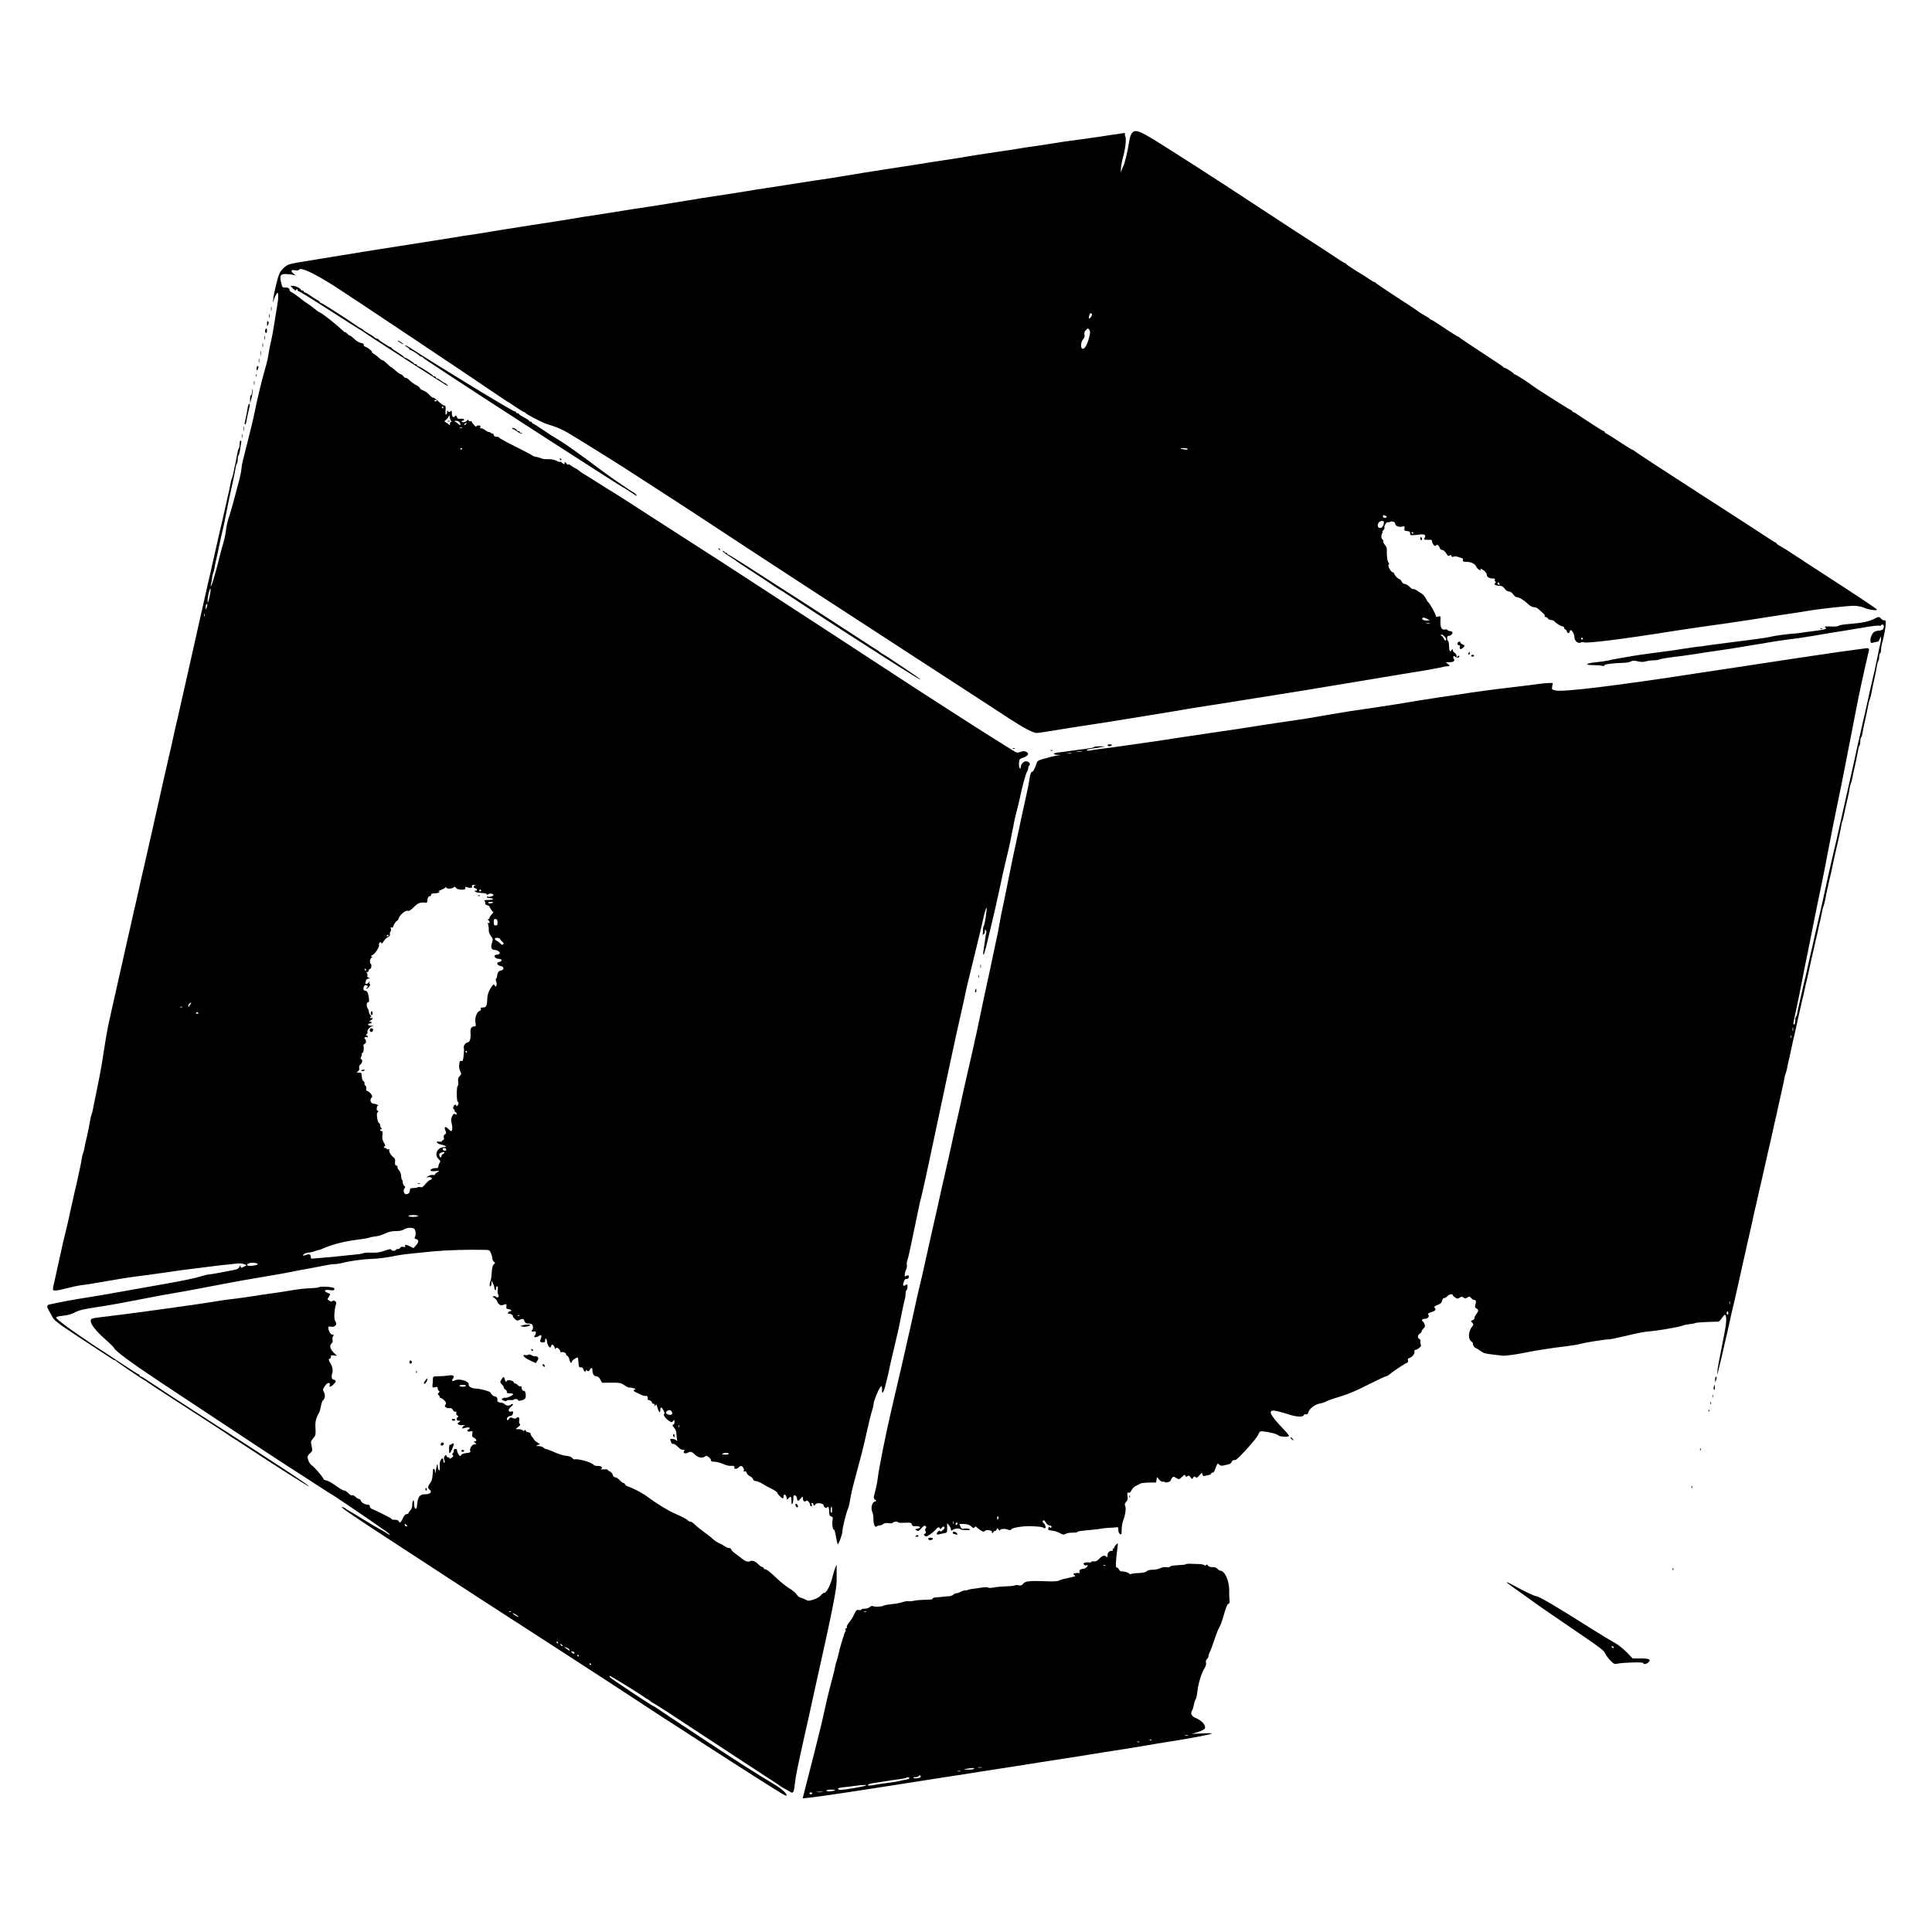 <?xml version="1.0" standalone="no"?>
<!DOCTYPE svg PUBLIC "-//W3C//DTD SVG 20010904//EN"
 "http://www.w3.org/TR/2001/REC-SVG-20010904/DTD/svg10.dtd">
<svg version="1.0" xmlns="http://www.w3.org/2000/svg"
 width="2048pt" height="2048pt" viewBox="0 0 2048 2048"
 preserveAspectRatio="xMidYMid meet">
<g transform="translate(0,2048) scale(0.1,-0.1)"
fill="#000000" stroke="none">
<path d="M11995 19063 c-10 -14 -21 -51 -25 -82 -13 -92 -49 -243 -64 -266 -8
-12 -16 -35 -19 -51 -3 -21 -4 -16 -5 16 -1 25 8 79 19 120 28 100 41 208 28
232 -5 10 -7 24 -3 30 5 8 -5 9 -37 4 -24 -5 -73 -12 -109 -16 -36 -5 -94 -14
-130 -20 -36 -5 -114 -17 -175 -25 -142 -18 -246 -33 -315 -45 -62 -11 -149
-24 -260 -39 -41 -6 -86 -13 -100 -16 -14 -3 -59 -10 -100 -16 -41 -6 -100
-15 -130 -19 -30 -5 -86 -13 -125 -19 -38 -5 -97 -15 -130 -20 -123 -21 -252
-42 -325 -52 -41 -6 -97 -14 -125 -19 -70 -12 -154 -25 -350 -55 -280 -43
-400 -62 -625 -100 -52 -9 -126 -20 -165 -26 -69 -9 -133 -19 -250 -38 -138
-22 -274 -43 -335 -52 -36 -5 -90 -13 -120 -18 -30 -5 -84 -14 -120 -20 -36
-5 -110 -17 -165 -26 -55 -9 -131 -20 -170 -26 -147 -22 -181 -28 -205 -33
-14 -2 -56 -9 -95 -15 -38 -6 -124 -20 -190 -31 -66 -11 -154 -25 -195 -31
-121 -17 -207 -31 -405 -63 -55 -9 -131 -21 -170 -27 -73 -10 -156 -23 -240
-38 -27 -5 -97 -16 -155 -25 -193 -29 -245 -37 -305 -47 -104 -17 -168 -27
-240 -38 -38 -6 -110 -17 -160 -26 -49 -9 -121 -20 -160 -26 -38 -5 -99 -14
-135 -20 -36 -6 -87 -14 -115 -19 -27 -4 -126 -20 -220 -35 -93 -15 -199 -31
-235 -37 -36 -5 -87 -13 -115 -18 -27 -4 -111 -17 -185 -29 -74 -11 -160 -25
-190 -30 -30 -5 -86 -15 -125 -21 -38 -6 -95 -15 -125 -20 -30 -5 -127 -21
-215 -35 -225 -36 -275 -45 -318 -57 -40 -12 -91 -62 -109 -107 -20 -51 -58
-215 -62 -265 -2 -28 -2 -40 1 -26 5 32 31 87 43 95 13 8 13 -57 -1 -131 -6
-32 -19 -115 -30 -184 -10 -69 -26 -154 -34 -190 -14 -57 -20 -88 -39 -202 -3
-15 -14 -58 -25 -95 -31 -103 -87 -335 -111 -457 -11 -60 -46 -207 -77 -325
-30 -119 -57 -225 -58 -236 -2 -11 -6 -43 -9 -70 -4 -28 -14 -73 -22 -101 -8
-28 -17 -60 -19 -70 -16 -67 -76 -283 -84 -304 -16 -40 -30 -101 -37 -160 -6
-50 -16 -91 -45 -190 -6 -19 -17 -62 -25 -95 -7 -33 -20 -82 -28 -110 -8 -27
-22 -77 -31 -110 -9 -33 -21 -67 -27 -75 -7 -11 -7 -8 -3 10 4 14 9 43 12 65
2 22 8 49 13 60 5 11 11 36 14 55 2 19 10 55 16 80 6 25 18 79 26 120 25 117
32 152 44 200 12 47 19 83 45 215 8 44 19 98 24 120 5 22 14 65 21 95 7 30 18
84 26 120 8 36 17 84 21 108 3 23 10 45 14 48 5 3 9 23 9 44 0 21 4 41 9 44 4
3 11 27 15 53 3 26 9 60 12 76 4 17 2 27 -5 27 -6 0 -11 -17 -11 -39 0 -22 -4
-42 -9 -45 -4 -3 -11 -25 -14 -48 -4 -24 -14 -74 -22 -113 -9 -38 -19 -83 -21
-100 -3 -16 -9 -39 -14 -50 -5 -11 -11 -33 -14 -50 -7 -38 -20 -102 -41 -190
-18 -78 -32 -140 -45 -200 -5 -22 -14 -60 -20 -85 -6 -25 -15 -63 -20 -85 -4
-22 -16 -71 -25 -110 -18 -80 -32 -143 -45 -200 -5 -22 -14 -62 -20 -90 -7
-27 -16 -66 -20 -85 -4 -19 -16 -69 -25 -110 -23 -100 -31 -135 -45 -200 -17
-78 -24 -110 -55 -245 -15 -66 -32 -140 -37 -165 -6 -25 -14 -61 -18 -80 -7
-30 -38 -168 -72 -320 -5 -25 -14 -61 -18 -80 -5 -19 -21 -89 -35 -155 -15
-66 -31 -138 -37 -160 -5 -22 -13 -58 -18 -80 -19 -89 -50 -225 -70 -310 -23
-101 -37 -161 -50 -220 -34 -152 -77 -344 -91 -405 -6 -25 -14 -63 -19 -85 -5
-22 -16 -71 -25 -110 -17 -73 -30 -132 -45 -200 -5 -22 -18 -78 -29 -125 -11
-47 -25 -110 -32 -140 -6 -30 -15 -73 -21 -95 -5 -22 -13 -58 -18 -80 -5 -22
-13 -58 -18 -80 -6 -22 -15 -62 -21 -90 -10 -48 -33 -149 -51 -225 -4 -19 -13
-60 -20 -90 -14 -65 -22 -100 -45 -200 -23 -100 -31 -135 -45 -200 -15 -68
-23 -105 -45 -200 -10 -41 -21 -93 -26 -115 -4 -22 -13 -60 -19 -85 -14 -63
-26 -123 -40 -210 -6 -41 -15 -97 -20 -125 -5 -27 -16 -95 -24 -150 -9 -55
-32 -176 -52 -270 -19 -93 -38 -183 -40 -200 -3 -16 -9 -39 -14 -50 -5 -11
-11 -36 -13 -55 -5 -34 -29 -153 -49 -235 -5 -22 -12 -53 -14 -70 -3 -16 -9
-39 -14 -50 -5 -11 -11 -38 -14 -60 -3 -22 -12 -71 -21 -110 -9 -38 -21 -92
-26 -120 -6 -27 -15 -68 -21 -90 -5 -22 -13 -58 -18 -80 -4 -22 -16 -71 -25
-110 -8 -38 -21 -92 -26 -120 -11 -52 -22 -96 -39 -165 -16 -64 -26 -107 -55
-240 -30 -139 -43 -196 -56 -255 -25 -108 -25 -105 10 -105 18 0 71 11 119 24
48 13 110 26 137 30 68 8 142 20 320 51 166 29 213 36 395 59 69 9 157 21 195
27 147 22 194 29 315 43 69 9 166 21 215 27 50 6 108 13 130 14 22 2 63 7 90
10 30 4 62 2 80 -5 l30 -12 -25 -13 c-33 -19 -40 -18 -40 3 0 12 -4 10 -13 -8
-9 -18 -24 -27 -52 -31 -22 -4 -87 -16 -145 -28 -58 -11 -115 -21 -126 -21
-12 0 -50 -9 -85 -20 -56 -18 -202 -49 -381 -80 -79 -14 -134 -23 -423 -75
-256 -46 -275 -49 -500 -85 -71 -12 -157 -27 -190 -35 -33 -7 -77 -16 -97 -20
-46 -7 -48 -23 -13 -80 13 -22 29 -50 34 -62 5 -11 27 -34 48 -49 21 -16 40
-31 43 -34 5 -5 243 -163 405 -268 55 -36 112 -73 127 -83 15 -11 31 -19 37
-19 5 0 11 -4 13 -8 3 -8 292 -203 313 -211 6 -2 12 -7 15 -11 3 -3 116 -78
253 -166 354 -228 620 -401 634 -413 7 -6 14 -11 16 -11 3 0 71 -44 153 -98
287 -190 656 -424 660 -419 8 8 -408 281 -1171 770 -182 117 -441 286 -532
348 -39 27 -76 49 -82 49 -6 0 -11 5 -11 10 0 6 -4 10 -8 10 -5 0 -107 65
-227 145 -120 80 -220 145 -221 145 -4 0 -294 199 -307 211 -7 5 -37 28 -67
51 -30 22 -55 45 -55 52 0 6 25 14 60 17 68 7 102 17 160 47 25 13 91 28 181
41 77 11 201 32 275 46 74 14 213 41 309 59 96 19 207 39 245 45 77 12 389 70
555 103 112 22 280 51 500 88 74 12 173 30 220 40 47 10 130 26 185 35 55 10
128 24 163 31 35 8 80 14 100 14 21 0 53 5 72 10 74 21 219 42 320 45 58 2
150 13 205 24 55 12 145 26 200 31 55 6 168 17 250 25 133 13 369 20 537 16
56 -1 58 -2 73 -37 8 -20 15 -46 15 -57 0 -11 7 -25 16 -32 15 -10 15 -13 -2
-29 -13 -13 -19 -38 -22 -90 -2 -39 -8 -79 -13 -88 -12 -23 -11 -61 1 -53 6 3
10 18 10 33 l0 27 15 -29 c8 -15 15 -37 15 -47 0 -10 5 -21 10 -24 6 -4 10 5
10 20 0 17 4 24 11 19 6 -4 9 -19 5 -36 -3 -16 -1 -39 5 -50 8 -16 8 -23 -2
-29 -8 -5 -15 -4 -17 1 -2 6 -13 10 -25 10 -21 -1 -20 -2 6 -21 15 -11 27 -26
27 -33 0 -7 9 -21 20 -31 16 -14 24 -15 50 -6 30 10 31 10 28 -17 -3 -23 1
-27 25 -30 27 -3 39 -22 13 -22 -8 0 -17 -7 -20 -16 -3 -8 -2 -13 2 -11 11 7
54 -12 48 -21 -3 -5 6 -19 19 -32 21 -20 28 -22 50 -12 37 17 44 15 55 -13 7
-17 17 -25 34 -25 42 0 56 -10 56 -41 0 -16 -5 -29 -11 -29 -5 0 -7 -5 -4 -10
4 -6 15 -8 26 -5 14 5 19 2 19 -12 0 -11 -5 -24 -11 -30 -19 -19 10 -26 37 -8
32 21 41 13 27 -25 -13 -33 -9 -40 24 -40 18 0 23 5 21 18 -1 9 2 19 7 22 6 3
11 -11 13 -30 2 -19 11 -43 20 -53 15 -17 16 -17 24 4 7 17 11 19 23 9 8 -7
15 -20 15 -28 0 -12 3 -13 12 -4 9 9 16 8 30 -5 10 -9 18 -22 18 -30 0 -8 5
-11 10 -8 15 9 50 -4 50 -20 0 -7 6 -15 14 -18 8 -3 17 -19 21 -36 7 -33 25
-52 25 -27 0 13 46 46 64 46 3 0 6 -24 8 -52 3 -47 5 -53 25 -52 15 0 24 -7
28 -23 5 -23 25 -32 25 -12 0 8 4 8 14 -1 12 -9 17 -7 28 9 17 28 28 26 28 -5
0 -38 18 -64 43 -64 15 0 28 -11 41 -34 l18 -34 99 1 c91 0 101 -2 138 -27 21
-15 45 -26 53 -25 7 1 26 -1 42 -6 25 -7 27 -9 10 -18 -15 -9 -8 -15 47 -41
36 -18 69 -28 75 -23 12 8 28 -19 19 -33 -3 -4 6 -11 20 -14 14 -4 25 -13 25
-21 0 -8 7 -15 15 -15 8 0 15 -8 16 -17 0 -16 1 -16 8 1 6 16 10 10 21 -27 14
-51 30 -62 30 -22 0 14 4 25 9 25 13 0 44 -64 33 -68 -17 -5 11 -48 46 -71 32
-21 34 -22 48 -4 12 17 13 16 14 -9 0 -16 -4 -28 -10 -28 -16 0 -12 -15 10
-40 11 -13 20 -35 20 -50 0 -15 3 -43 6 -61 4 -23 3 -30 -4 -20 -13 18 -76 26
-68 8 3 -6 9 -20 12 -30 4 -10 13 -16 20 -13 7 3 28 -9 45 -27 18 -18 37 -33
43 -33 6 -1 17 -2 25 -3 10 -1 11 -4 2 -15 -15 -18 13 -30 39 -16 29 16 45 12
73 -16 34 -34 76 -45 104 -27 19 13 25 13 47 -4 14 -10 24 -25 23 -33 -1 -11
8 -15 38 -15 22 -1 62 -11 90 -24 27 -12 61 -21 75 -20 42 2 50 0 44 -16 -8
-20 29 -20 46 0 7 8 18 15 26 15 17 0 37 -37 28 -52 -5 -8 -2 -9 9 -5 12 4 18
0 22 -16 4 -12 19 -28 34 -35 16 -7 31 -22 34 -32 3 -13 14 -20 29 -20 13 0
44 -13 69 -28 24 -16 70 -41 102 -56 31 -16 57 -34 57 -40 0 -12 33 -46 56
-59 6 -3 10 3 10 15 -2 35 23 33 31 -3 6 -32 6 -32 23 -11 22 27 30 19 30 -32
0 -30 3 -37 10 -26 5 8 10 32 10 53 0 31 3 38 18 35 10 -2 18 -14 20 -31 4
-34 15 -34 41 -1 18 23 21 24 21 8 0 -32 16 -50 32 -36 11 9 18 7 31 -8 9 -11
16 -25 14 -31 -1 -6 4 -14 12 -16 10 -4 11 0 6 17 -5 17 -4 21 6 17 8 -2 13
-10 12 -16 -2 -6 2 -11 7 -11 6 0 10 4 10 9 0 5 9 11 19 14 28 7 71 -4 71 -18
0 -19 27 -38 35 -25 13 20 25 -2 25 -45 0 -36 4 -45 21 -50 18 -6 20 -12 14
-41 -7 -39 3 -106 15 -99 5 3 14 -28 20 -67 7 -40 16 -79 19 -86 8 -14 51 103
51 138 0 32 40 193 56 229 9 19 20 61 24 95 5 34 22 115 40 181 17 66 38 143
45 170 7 28 25 93 39 146 14 53 41 167 60 255 20 88 42 179 51 203 8 24 15 54
15 67 0 30 53 161 74 182 15 15 16 13 16 -28 1 -38 2 -42 12 -26 6 11 15 35
20 55 25 96 41 164 57 246 6 28 27 118 47 200 41 172 45 190 74 340 12 61 26
124 31 141 5 17 9 44 9 62 0 17 5 34 10 37 5 3 10 19 10 36 0 26 -2 28 -20 17
-27 -17 -34 -5 -19 35 9 25 17 33 29 30 11 -3 19 3 23 16 4 16 0 21 -13 21
-10 0 -21 -6 -23 -12 -3 -7 -6 0 -6 15 -1 15 6 41 13 56 8 15 12 37 9 49 -3
12 0 36 6 54 7 18 30 119 51 223 56 273 89 428 95 442 9 25 109 491 255 1183
51 241 141 657 160 735 5 22 23 103 40 180 16 77 32 149 35 160 60 246 109
449 117 480 5 22 13 58 19 80 6 22 14 58 19 80 22 103 42 176 48 171 7 -8 -19
-178 -30 -192 -5 -7 -8 -25 -8 -40 1 -16 -1 -40 -3 -54 -2 -14 -2 -17 0 -7 2
9 9 17 14 17 5 0 9 12 9 28 1 23 2 25 11 9 5 -9 8 -21 4 -26 -3 -5 -10 -45
-15 -88 -6 -43 -13 -93 -16 -110 -3 -18 -2 -33 2 -33 5 0 24 64 42 143 18 78
51 216 73 307 21 91 48 212 60 269 11 58 38 179 60 270 23 92 45 191 51 221 5
30 14 75 19 100 6 25 14 65 18 90 5 25 15 70 23 100 9 30 23 91 33 135 36 166
67 281 81 302 7 12 14 31 14 41 0 10 5 23 12 30 16 16 -7 42 -38 42 -25 0 -54
-34 -54 -64 0 -14 -3 -17 -11 -9 -5 5 -9 30 -7 54 3 42 5 44 48 59 50 17 63
43 29 60 -17 10 -31 9 -60 0 -37 -13 -41 -11 -91 20 -29 18 -123 77 -208 130
-149 93 -425 271 -820 526 -165 107 -407 265 -917 599 -271 177 -1031 672
-1123 731 -47 30 -184 118 -305 196 -121 77 -339 218 -485 312 -146 95 -303
196 -350 225 -47 28 -128 79 -180 112 -52 34 -106 67 -120 75 -40 23 -63 38
-82 55 -10 9 -31 22 -46 29 -15 8 -35 20 -44 28 -9 8 -21 11 -26 8 -6 -3 -12
1 -16 9 -3 8 -10 15 -16 15 -6 0 -8 -4 -5 -10 9 -15 -12 -12 -28 5 -8 8 -17
12 -20 9 -3 -3 -20 2 -39 12 -21 11 -53 17 -87 16 -29 -1 -62 3 -73 9 -11 6
-34 12 -50 15 -17 2 -38 9 -47 17 -9 7 -91 50 -183 96 -93 46 -168 88 -168 93
0 4 -12 8 -26 8 -17 0 -28 6 -31 20 -3 11 -9 18 -13 15 -5 -3 -11 -1 -15 5 -3
5 -13 10 -22 10 -8 0 -26 9 -40 20 -14 11 -35 20 -47 21 -11 0 -15 3 -8 6 6 2
10 9 6 14 -8 13 -44 11 -44 -2 0 -7 -11 0 -25 15 -14 15 -25 32 -25 37 0 6 -5
7 -11 3 -6 -3 -15 0 -20 7 -6 10 -11 11 -16 3 -12 -17 -50 -26 -58 -14 -3 5 1
10 9 10 9 0 16 5 16 10 0 11 -12 13 -48 10 -15 -1 -25 6 -30 21 -6 15 -11 18
-16 11 -16 -26 -36 -12 -36 24 0 32 -2 35 -16 23 -13 -10 -17 -10 -25 2 -7 11
-9 9 -9 -8 0 -12 -5 -25 -10 -28 -7 -5 -9 11 -7 44 3 42 1 51 -12 51 -9 0 -38
21 -64 45 -26 25 -52 43 -56 40 -5 -3 -22 10 -39 29 -16 19 -46 40 -66 47 -20
7 -36 19 -36 26 0 6 -17 20 -37 30 -21 10 -53 32 -71 51 -18 18 -37 30 -42 27
-5 -3 -15 4 -23 16 -8 11 -22 21 -31 23 -8 1 -33 19 -55 39 -22 20 -43 37 -47
37 -4 0 -22 16 -41 35 -19 19 -39 35 -46 35 -7 0 -26 13 -42 29 -17 15 -41 34
-54 40 -12 7 -20 15 -17 18 7 7 -44 49 -71 57 -13 4 -20 13 -17 20 3 9 -6 16
-29 20 -19 4 -49 21 -68 40 -19 19 -41 36 -49 38 -8 1 -22 12 -32 23 -9 11
-17 17 -18 13 0 -5 -17 8 -38 28 -62 59 -192 162 -225 178 -18 8 -45 27 -62
42 -16 14 -48 38 -70 52 -22 14 -65 45 -95 70 -30 24 -65 48 -77 53 -13 5 -23
15 -23 23 0 20 -19 30 -51 28 -24 -2 -27 3 -39 54 -17 71 -8 89 46 89 22 0 55
-4 74 -7 l35 -8 -23 19 c-34 29 -28 44 14 36 25 -4 39 -2 45 6 17 28 149 -32
368 -170 124 -78 1574 -1047 1747 -1167 51 -35 94 -64 97 -64 3 0 41 -25 85
-55 44 -30 85 -55 90 -55 6 0 12 -4 14 -9 3 -9 152 -88 203 -108 17 -6 59 -21
96 -32 36 -12 100 -41 142 -65 87 -50 505 -310 677 -422 63 -41 245 -159 405
-262 159 -103 405 -263 546 -357 365 -241 1322 -865 2244 -1463 242 -157 496
-322 565 -367 69 -45 179 -117 245 -160 148 -97 258 -155 293 -155 14 0 105
13 201 29 97 16 212 35 256 41 133 19 837 132 1005 161 63 11 140 24 170 29
30 5 116 18 190 30 74 12 178 28 230 36 52 9 122 20 155 25 33 5 87 14 120 19
33 5 143 22 245 39 102 17 217 35 255 41 39 6 313 51 610 101 297 50 594 99
660 109 66 11 143 25 170 31 48 12 72 16 105 18 10 1 7 7 -10 21 l-25 20 35 0
c49 0 65 12 51 37 -13 26 -2 37 18 19 17 -15 53 -5 38 11 -5 4 -12 1 -17 -7
-8 -12 -10 -10 -10 7 0 12 -9 27 -20 33 -11 6 -20 18 -20 28 -1 16 -2 16 -14
-1 -12 -16 -14 -16 -20 -1 -3 8 -6 33 -6 54 0 21 -4 42 -10 45 -5 3 -10 17
-10 31 0 17 6 24 19 24 22 0 45 25 36 40 -3 5 -15 10 -25 10 -10 0 -22 5 -26
11 -3 6 -15 9 -25 6 -39 -10 -54 24 -49 106 2 36 1 38 -24 31 -20 -5 -26 -2
-26 9 0 18 -69 140 -82 145 -4 2 -15 19 -24 39 -10 19 -29 42 -43 50 -14 9
-38 24 -54 35 -15 10 -31 16 -36 13 -5 -3 -23 8 -39 25 -17 16 -40 30 -51 30
-13 0 -26 10 -33 25 -6 14 -16 25 -22 25 -14 0 -56 44 -56 58 0 6 -8 13 -18
16 -23 8 -56 73 -41 82 7 4 6 10 -2 20 -6 7 -13 30 -15 51 -3 38 -4 48 -3 91
1 13 -9 34 -21 47 -12 13 -19 28 -16 33 3 5 -1 15 -8 22 -16 13 -18 48 -3 68
5 6 6 12 2 12 -5 0 0 9 9 19 10 11 15 24 12 30 -8 13 23 63 35 55 5 -3 17 -1
27 5 20 11 52 -3 52 -22 0 -21 37 -37 71 -30 30 6 32 4 27 -18 -4 -21 0 -25
20 -27 33 -3 43 -11 40 -30 -2 -14 4 -17 37 -15 22 2 54 5 70 7 43 7 64 -7 47
-34 -11 -18 -10 -20 15 -22 16 0 36 -1 46 0 10 1 17 -5 17 -16 0 -9 7 -26 15
-36 11 -15 17 -16 28 -7 16 12 28 2 40 -31 4 -10 15 -18 26 -18 11 0 28 -14
41 -35 18 -29 25 -33 36 -24 11 9 15 8 20 -5 4 -11 11 -13 21 -7 9 5 29 4 47
-2 17 -5 37 -12 45 -14 7 -2 11 -11 9 -21 -4 -14 3 -17 42 -18 49 -1 90 -23
102 -56 4 -9 17 -22 29 -28 15 -8 19 -9 15 -1 -11 18 9 13 38 -10 14 -11 26
-29 26 -39 0 -25 26 -43 61 -42 22 0 29 -3 25 -13 -3 -8 0 -17 6 -21 7 -4 6
-9 -3 -15 -20 -13 7 -29 48 -29 24 0 37 -8 53 -30 13 -19 30 -30 45 -30 15 0
32 -11 45 -30 12 -16 28 -30 36 -30 25 0 77 -30 115 -67 33 -31 51 -40 87 -42
7 -1 26 -13 42 -28 17 -16 37 -34 45 -41 9 -7 13 -17 10 -23 -4 -5 1 -9 9 -9
8 0 19 -7 24 -15 4 -9 21 -17 36 -18 15 -1 30 -7 34 -13 12 -18 70 -54 86 -54
9 0 16 -6 16 -14 0 -8 7 -16 15 -20 8 -3 15 -12 15 -21 0 -8 7 -15 15 -15 8 0
15 7 15 15 0 8 4 15 9 15 18 0 41 -44 41 -76 0 -39 39 -70 68 -55 10 5 24 6
32 2 27 -14 429 36 945 119 121 19 311 47 550 80 110 15 317 47 590 90 33 5
94 14 135 20 41 6 98 15 125 20 133 24 474 62 529 58 33 -2 77 -11 96 -20 44
-21 145 -35 136 -19 -7 11 -219 152 -551 367 -110 71 -204 132 -210 136 -5 5
-46 31 -90 59 -44 29 -91 60 -105 69 -14 9 -44 27 -67 40 -24 13 -43 27 -43
32 0 4 -4 8 -10 8 -5 0 -37 20 -72 44 -35 24 -369 240 -743 481 -374 241 -681
442 -683 447 -2 4 -8 8 -13 8 -6 0 -63 35 -127 77 -64 43 -129 84 -144 91 -16
8 -28 18 -28 23 0 5 -4 9 -10 9 -5 0 -42 22 -82 48 -40 27 -102 67 -138 90
-36 23 -70 46 -77 52 -7 5 -17 10 -23 10 -5 0 -10 4 -10 8 0 5 -15 15 -33 24
-30 14 -366 228 -391 249 -30 25 -176 119 -185 119 -5 0 -11 3 -13 8 -4 10
-85 62 -97 62 -5 0 -11 3 -13 8 -2 4 -106 75 -233 157 -126 82 -231 153 -233
157 -2 4 -8 8 -12 8 -5 0 -44 23 -87 52 -167 111 -194 128 -202 128 -5 0 -11
4 -13 8 -1 5 -29 23 -61 41 -31 18 -63 38 -70 45 -6 6 -109 74 -227 150 -118
77 -216 143 -218 148 -2 4 -8 8 -14 8 -5 0 -30 15 -56 33 -26 17 -55 37 -64
42 -80 47 -178 111 -178 117 0 5 -5 8 -10 8 -8 0 -49 25 -190 120 -26 18 -109
71 -330 214 -118 77 -325 212 -460 301 -349 231 -955 620 -1088 698 -129 77
-168 85 -197 40z m-420 -1914 c7 -10 -24 -53 -32 -45 -2 2 -1 15 3 30 6 27 18
33 29 15z m-21 -208 c-22 -106 -57 -173 -83 -156 -19 11 -12 74 10 98 14 16
19 30 15 50 -4 20 0 33 16 49 20 20 22 20 34 3 8 -10 11 -30 8 -44z m-6924
-705 c0 -11 -19 -15 -25 -6 -3 5 1 10 9 10 9 0 16 -2 16 -4z m70 -76 c0 -5 -2
-10 -4 -10 -3 0 -8 5 -11 10 -3 6 -1 10 4 10 6 0 11 -4 11 -10z m83 -142 c9
-6 9 -8 0 -8 -7 0 -13 -10 -13 -22 0 -13 -3 -18 -8 -12 -4 6 -18 17 -31 24
-24 12 -24 13 -4 29 11 9 24 25 28 36 8 18 9 16 13 -10 2 -16 9 -33 15 -37z
m85 -10 c7 -7 12 -19 12 -27 0 -11 -5 -10 -22 6 -13 11 -30 23 -38 26 -9 3 -5
6 11 6 14 1 30 -4 37 -11z m72 -23 c-7 -9 -15 -13 -19 -10 -3 3 1 10 9 15 21
14 24 12 10 -5z m-43 -41 c-3 -3 -12 -4 -19 -1 -8 3 -5 6 6 6 11 1 17 -2 13
-5z m3 -218 c0 -3 -4 -8 -10 -11 -5 -3 -10 -1 -10 4 0 6 5 11 10 11 6 0 10 -2
10 -4z m7690 -6 c0 -7 -14 -8 -37 -4 -52 9 -54 14 -5 14 23 0 42 -5 42 -10z
m2094 -706 c23 -9 20 -24 -4 -24 -11 0 -20 7 -20 15 0 17 2 18 24 9z m-14 -70
c0 -32 -20 -63 -39 -61 -26 2 -33 21 -20 51 12 25 59 34 59 10z m310 -114 c0
-5 -2 -10 -4 -10 -3 0 -8 5 -11 10 -3 6 -1 10 4 10 6 0 11 -4 11 -10z m915
-548 c-8 -8 -25 10 -19 20 4 6 9 5 15 -3 4 -7 6 -15 4 -17z m-13666 -89 c-4
-27 -12 -61 -17 -78 l-10 -30 -1 32 c-1 36 20 123 29 123 4 0 3 -21 -1 -47z
m-38 -154 l-10 -24 0 26 c-1 14 2 29 6 33 12 12 14 -9 4 -35z m-24 -91 c-3 -7
-5 -2 -5 12 0 14 2 19 5 13 2 -7 2 -19 0 -25z m12960 -46 c-33 -4 -65 17 -46
29 7 4 27 0 43 -9 l31 -17 -28 -3z m31 -29 c-10 -2 -28 -2 -40 0 -13 2 -5 4
17 4 22 1 32 -1 23 -4z m172 -170 c0 -21 -16 -15 -28 12 -6 14 -16 25 -22 25
-6 0 -8 5 -5 11 8 13 55 -28 55 -48z m1450 7 c0 -5 -4 -10 -10 -10 -5 0 -10 5
-10 10 0 6 5 10 10 10 6 0 10 -4 10 -10z m-11742 -2617 c-24 -6 -23 -24 2 -30
23 -6 21 -30 -1 -25 -12 3 -12 1 -1 -10 7 -7 36 -13 64 -14 29 0 53 -5 56 -12
2 -8 8 -8 21 0 19 12 51 5 51 -11 0 -11 -47 -24 -60 -16 -6 4 -10 1 -10 -4 0
-6 13 -11 29 -11 17 0 33 -4 36 -10 4 -6 -14 -10 -46 -10 -39 0 -50 -3 -42
-11 6 -6 9 -17 6 -25 -3 -8 5 -16 21 -20 14 -3 26 -11 26 -16 0 -5 9 -21 20
-36 l20 -25 -20 -22 c-11 -12 -20 -26 -20 -32 0 -6 -6 -14 -12 -17 -10 -5 -10
-7 0 -12 6 -3 12 -12 12 -20 0 -9 -5 -12 -12 -8 -8 5 -9 0 -3 -17 4 -13 7 -39
6 -57 -1 -21 8 -45 23 -65 23 -30 23 -34 11 -71 -16 -47 -5 -76 28 -76 30 0
62 -24 53 -38 -4 -7 -16 -12 -26 -12 -47 0 -31 -42 16 -44 36 -1 43 -23 10
-32 -14 -3 -26 -9 -26 -13 1 -16 17 -29 40 -32 36 -6 35 -43 -1 -47 -25 -3
-34 -18 -43 -74 -1 -3 -4 -9 -8 -13 -4 -4 -3 -18 2 -31 5 -13 7 -31 3 -40 -6
-16 -7 -16 -19 0 -11 15 -14 14 -31 -11 -34 -50 -47 -87 -48 -138 -2 -68 -11
-85 -46 -85 -22 0 -27 -4 -22 -16 3 -10 -1 -17 -13 -20 -29 -8 -53 -74 -44
-123 6 -32 4 -41 -6 -41 -38 0 -51 -21 -46 -75 4 -54 -9 -95 -31 -95 -19 0
-47 -38 -41 -55 4 -8 3 -45 -1 -81 -6 -57 -9 -65 -25 -61 -15 4 -19 -3 -22
-37 -3 -23 1 -53 9 -68 16 -34 17 -31 -6 -57 -14 -16 -18 -31 -14 -57 3 -19 1
-40 -6 -48 -13 -15 -11 -166 2 -166 14 0 7 -38 -9 -44 -8 -3 -12 -2 -9 4 3 6
0 10 -8 10 -17 0 -32 -43 -17 -48 6 -2 10 -10 10 -18 0 -8 5 -14 10 -14 6 0
10 -7 10 -16 0 -13 -3 -14 -14 -5 -12 10 -18 6 -32 -20 -14 -28 -15 -41 -5
-81 10 -46 7 -78 -8 -78 -4 0 -18 11 -31 25 -29 31 -46 19 -28 -20 11 -24 10
-29 -6 -40 -12 -9 -16 -20 -11 -34 4 -14 1 -23 -9 -27 -9 -3 -14 -9 -11 -13 2
-4 -10 -5 -27 -3 -46 7 -31 -20 18 -31 46 -9 69 -27 36 -27 -75 0 -114 -79
-63 -126 18 -17 22 -26 14 -36 -6 -7 -13 -24 -15 -38 -2 -19 -8 -24 -26 -23
-28 4 -65 -14 -57 -27 3 -5 27 -7 53 -4 47 5 47 5 20 -11 -16 -9 -28 -20 -28
-26 0 -6 -8 -8 -18 -4 -11 3 -32 -2 -48 -10 l-29 -16 29 3 c34 3 49 -20 18
-29 -11 -2 -34 -23 -52 -44 -23 -30 -37 -38 -51 -34 -10 4 -24 3 -31 -1 -6 -4
-28 -8 -47 -8 -31 -1 -36 -4 -36 -25 0 -28 -25 -47 -49 -38 -18 7 -22 47 -6
63 8 8 6 15 -5 24 -8 7 -15 23 -15 36 0 12 -4 25 -8 28 -5 3 -9 22 -10 42 -1
23 -10 46 -23 60 -12 12 -18 27 -15 33 4 5 -2 12 -12 15 -14 5 -17 14 -14 40
3 26 -1 37 -18 49 -27 19 -52 65 -43 80 4 6 0 8 -10 4 -10 -3 -17 -2 -17 3 0
6 -7 10 -15 10 -8 0 -15 5 -15 10 0 6 5 10 11 10 6 0 1 17 -11 37 -17 29 -21
47 -16 80 4 34 2 43 -9 43 -8 0 -15 5 -15 10 0 6 5 10 12 10 9 0 9 3 0 12 -7
7 -12 20 -12 30 0 9 -6 21 -14 25 -15 9 -28 101 -15 109 5 3 9 10 9 15 0 6 -4
8 -9 5 -4 -3 -8 8 -7 24 1 17 6 30 11 30 21 0 -21 20 -43 20 -30 0 -46 38 -25
62 13 15 13 19 -4 42 -10 13 -26 27 -37 30 -13 3 -17 11 -13 25 3 11 -1 26 -9
32 -8 7 -13 18 -10 25 3 8 -2 17 -10 22 -9 5 -17 24 -18 43 -2 19 -4 37 -5 42
0 4 -13 7 -28 7 -25 0 -26 1 -8 14 12 8 16 20 13 34 -4 13 1 27 13 38 21 19
25 50 8 56 -9 3 -9 10 0 26 7 12 9 28 5 34 -4 6 -3 8 3 5 13 -8 24 42 17 70
-4 13 0 22 10 26 18 7 22 42 6 52 -15 9 -1 27 16 21 17 -7 19 10 2 17 -10 4
-10 7 0 15 7 5 10 15 8 23 -7 19 25 56 55 62 16 4 12 5 -10 4 -20 -1 -36 3
-38 11 -3 7 4 12 16 12 25 0 28 20 4 21 -14 0 -13 3 5 11 23 12 31 31 9 26 -7
-2 -12 2 -12 7 0 6 4 9 10 7 5 -2 2 5 -8 16 -9 10 -17 27 -17 38 0 11 -4 24
-9 30 -17 17 -18 69 -1 69 16 0 17 27 3 85 -6 25 -15 36 -30 38 -17 2 -21 9
-20 29 2 16 9 27 20 29 22 3 34 -16 16 -27 -9 -6 -10 -9 -2 -9 15 0 46 44 34
48 -6 2 -8 11 -5 20 5 15 4 15 -6 0 -14 -23 -45 -24 -36 -2 3 9 6 19 6 24 0 4
10 11 23 15 19 6 20 8 4 12 -12 3 -16 10 -13 20 4 9 1 23 -6 31 -11 13 -11 14
0 8 9 -5 15 -1 19 13 3 12 11 21 17 21 7 0 13 13 13 30 0 16 -4 27 -8 24 -4
-2 -7 10 -7 27 1 17 8 33 15 36 12 5 12 7 1 14 -7 5 -8 9 -2 9 28 0 94 96 81
117 -3 4 1 14 9 21 8 7 14 8 14 2 0 -19 16 -10 30 16 8 14 27 32 42 40 18 9
25 19 22 29 -4 8 -1 21 5 29 6 7 8 22 4 31 -5 14 -3 17 9 13 8 -3 15 -1 15 6
0 15 33 66 43 66 5 0 12 10 16 23 11 37 71 89 94 82 16 -5 32 5 67 39 45 45
66 53 126 47 11 -2 17 5 17 18 0 30 11 51 26 51 8 0 14 7 14 15 0 11 11 15 39
15 36 0 71 19 39 21 -7 0 5 7 27 15 21 8 43 20 47 27 6 9 8 9 8 0 0 -8 13 -13
33 -13 18 0 39 6 46 13 10 10 15 9 25 -5 18 -25 108 -26 99 -2 -5 13 -2 15 18
9 13 -4 26 -7 29 -7 22 0 29 4 24 17 -5 11 1 15 22 14 17 -1 22 -3 12 -6z m62
-53 c0 -5 -4 -10 -10 -10 -5 0 -10 5 -10 10 0 6 5 10 10 10 6 0 10 -4 10 -10z
m126 -127 c-11 -11 -45 -13 -51 -3 -4 6 7 10 26 10 18 0 29 -3 25 -7z m48
-211 c1 -26 -3 -32 -19 -32 -17 0 -21 6 -21 35 0 30 3 35 20 33 14 -2 19 -11
20 -36z m-1154 -136 c0 -3 -4 -8 -10 -11 -5 -3 -10 -1 -10 4 0 6 5 11 10 11 6
0 10 -2 10 -4z m1182 -41 c1 -5 11 -18 22 -27 16 -12 18 -19 10 -28 -9 -9 -16
-7 -30 8 -11 11 -29 25 -42 31 -12 7 -20 17 -16 22 7 13 54 8 56 -6z m-1422
-325 c0 -5 -2 -10 -4 -10 -3 0 -8 5 -11 10 -3 6 -1 10 4 10 6 0 11 -4 11 -10z
m-1863 -368 c-10 -10 -15 -22 -12 -25 3 -4 0 -3 -6 2 -12 10 7 40 25 41 5 0 2
-8 -7 -18z m-84 -29 c-7 -2 -19 -2 -25 0 -7 3 -2 5 12 5 14 0 19 -2 13 -5z
m171 -61 c2 -4 -4 -8 -14 -8 -10 0 -16 4 -14 8 3 4 9 8 14 8 5 0 11 -4 14 -8z
m2846 -412 c0 -5 -2 -10 -4 -10 -3 0 -8 5 -11 10 -3 6 -1 10 4 10 6 0 11 -4
11 -10z m-220 -1036 c0 -9 -7 -14 -17 -12 -25 5 -28 28 -4 28 12 0 21 -6 21
-16z m-20 -33 c0 -5 -7 -11 -15 -15 -8 -3 -15 -12 -15 -21 0 -22 -17 -18 -23
6 -4 14 1 23 16 29 29 12 37 12 37 1z m-280 -671 c0 -5 -22 -10 -50 -10 -27 0
-50 5 -50 10 0 6 23 10 50 10 28 0 50 -4 50 -10z m-41 -134 c16 -10 23 -63 11
-85 -9 -18 -7 -21 14 -27 29 -7 25 -37 -10 -72 l-22 -23 -38 20 c-37 20 -60
19 -48 -1 5 -7 -2 -9 -20 -6 -18 4 -29 1 -33 -8 -3 -8 -13 -14 -23 -14 -11 0
-22 -4 -25 -10 -9 -14 -43 -12 -47 2 -4 10 -21 7 -70 -10 -49 -18 -82 -22
-139 -21 -41 2 -81 -1 -89 -6 -8 -5 -55 -12 -104 -16 -50 -5 -107 -10 -126
-13 -44 -5 -167 -17 -241 -22 -31 -2 -63 -5 -70 -6 -8 -2 -14 4 -14 12 -1 30
-14 40 -41 30 -36 -14 -51 -13 -36 2 12 12 31 18 72 23 14 1 38 8 53 14 16 6
33 11 39 11 5 0 24 7 41 15 83 38 222 75 340 90 71 9 140 20 153 26 14 5 45
11 68 13 24 2 68 16 98 30 40 19 71 26 114 26 41 0 68 6 89 19 28 18 80 21
104 7z m-1660 -372 c10 -9 -12 -17 -59 -22 -54 -5 -69 11 -27 28 19 8 75 4 86
-6z m2778 -550 c-3 -3 -12 -4 -19 -1 -8 3 -5 6 6 6 11 1 17 -2 13 -5z m1615
-1046 c-15 -15 -62 -1 -62 18 0 8 10 18 23 23 17 6 25 4 36 -11 9 -14 10 -23
3 -30z m75 -140 c-3 -7 -5 -2 -5 12 0 14 2 19 5 13 2 -7 2 -19 0 -25z m528
-278 c4 -6 -11 -10 -37 -10 -31 0 -39 3 -28 10 20 13 57 13 65 0z m1095 -597
c0 -26 -3 -34 -11 -26 -9 9 -3 63 7 63 2 0 4 -17 4 -37z"/>
<path d="M4748 16013 c7 -3 16 -2 19 1 4 3 -2 6 -13 5 -11 0 -14 -3 -6 -6z"/>
<path d="M5068 10983 c7 -3 16 -2 19 1 4 3 -2 6 -13 5 -11 0 -14 -3 -6 -6z"/>
<path d="M3930 9740 c0 -11 5 -20 10 -20 6 0 10 9 10 20 0 11 -4 20 -10 20 -5
0 -10 -9 -10 -20z"/>
<path d="M3920 9560 c0 -23 25 -27 33 -6 7 16 -1 26 -20 26 -7 0 -13 -9 -13
-20z"/>
<path d="M3830 9131 c0 -5 9 -7 20 -4 11 3 20 7 20 9 0 2 -9 4 -20 4 -11 0
-20 -4 -20 -9z"/>
<path d="M4428 7933 c6 -2 18 -2 25 0 6 3 1 5 -13 5 -14 0 -19 -2 -12 -5z"/>
<path d="M3107 17421 c23 -23 29 -26 34 -13 5 14 6 13 12 -1 4 -10 10 -16 15
-15 4 2 151 -89 326 -202 176 -113 324 -207 330 -209 5 -2 15 -8 21 -13 22
-20 900 -585 904 -582 5 4 -26 34 -35 34 -4 0 -22 11 -40 25 -18 14 -37 25
-43 25 -6 0 -11 5 -11 10 0 6 -6 10 -14 10 -8 0 -16 4 -18 9 -4 11 -145 101
-158 101 -6 0 -10 5 -10 10 0 6 -6 10 -14 10 -8 0 -16 3 -18 8 -4 10 -86 62
-98 62 -5 0 -10 4 -10 8 0 4 -29 25 -65 47 -36 22 -65 43 -65 48 0 4 -5 7 -10
7 -12 0 -124 72 -128 83 -2 4 -9 7 -16 7 -7 0 -21 8 -32 18 -10 9 -36 26 -57
37 -21 11 -47 28 -57 38 -11 9 -22 17 -26 17 -3 0 -34 20 -68 44 -94 66 -345
226 -356 226 -6 0 -10 4 -10 8 0 5 -12 15 -27 22 -16 8 -49 29 -74 47 -26 18
-52 33 -58 33 -6 0 -11 5 -11 10 0 6 -7 10 -15 10 -8 0 -15 4 -15 8 0 14 -57
42 -85 42 l-26 0 28 -29z"/>
<path d="M2873 17205 c0 -22 2 -30 4 -17 2 12 2 30 0 40 -3 9 -5 -1 -4 -23z"/>
<path d="M2852 17130 c0 -19 2 -27 5 -17 2 9 2 25 0 35 -3 9 -5 1 -5 -18z"/>
<path d="M2831 17050 c0 -33 1 -34 11 -12 8 17 8 26 0 34 -9 9 -12 4 -11 -22z"/>
<path d="M2817 16993 c-11 -10 -8 -43 3 -43 6 0 10 11 10 25 0 26 -2 29 -13
18z"/>
<path d="M2802 16900 c0 -19 2 -27 5 -17 2 9 2 25 0 35 -3 9 -5 1 -5 -18z"/>
<path d="M4238 16850 c42 -26 56 -26 17 0 -16 11 -34 20 -40 20 -5 0 5 -9 23
-20z"/>
<path d="M2782 16820 c0 -19 2 -27 5 -17 2 9 2 25 0 35 -3 9 -5 1 -5 -18z"/>
<path d="M4313 16802 c15 -9 27 -20 27 -24 0 -5 5 -8 10 -8 12 0 94 -52 98
-62 2 -5 10 -8 17 -8 7 0 15 -3 17 -8 2 -4 28 -24 58 -43 30 -20 125 -82 210
-139 346 -229 1806 -1171 1840 -1187 16 -7 85 -52 133 -85 15 -10 27 -16 27
-13 0 8 -23 31 -36 36 -16 6 -235 156 -322 221 -267 199 -396 291 -465 332
-44 25 -122 75 -174 111 -52 36 -99 65 -104 65 -5 0 -9 5 -9 10 0 6 -7 10 -15
10 -8 0 -15 4 -15 8 0 5 -25 22 -55 37 -30 16 -55 33 -55 37 0 4 -7 8 -15 8
-8 0 -15 5 -15 10 0 6 -7 10 -16 10 -21 0 -780 462 -1103 671 -25 16 -49 29
-55 29 -6 0 1 -8 17 -18z"/>
<path d="M2763 16735 c0 -22 2 -30 4 -17 2 12 2 30 0 40 -3 9 -5 -1 -4 -23z"/>
<path d="M2743 16655 c0 -22 2 -30 4 -17 2 12 2 30 0 40 -3 9 -5 -1 -4 -23z"/>
<path d="M2720 16573 c0 -22 2 -25 10 -13 13 20 13 40 0 40 -5 0 -10 -12 -10
-27z"/>
<path d="M2712 16500 c0 -14 2 -19 5 -12 2 6 2 18 0 25 -3 6 -5 1 -5 -13z"/>
<path d="M2692 16420 c0 -19 2 -27 5 -17 2 9 2 25 0 35 -3 9 -5 1 -5 -18z"/>
<path d="M2672 16333 c-1 -24 -6 -43 -12 -43 -5 0 -10 -19 -9 -42 l0 -43 15
55 c8 30 13 69 11 85 -3 23 -4 20 -5 -12z"/>
<path d="M2627 16163 c-5 -35 -19 -104 -32 -160 -3 -13 -1 -23 4 -23 5 0 11
17 14 38 3 20 10 55 15 77 23 91 24 105 14 105 -5 0 -12 -17 -15 -37z"/>
<path d="M2583 15935 c0 -22 2 -30 4 -17 2 12 2 30 0 40 -3 9 -5 -1 -4 -23z"/>
<path d="M5430 15940 c0 -6 5 -10 11 -10 6 0 26 -12 44 -26 19 -14 40 -24 47
-21 8 4 6 6 -4 6 -10 1 -18 6 -18 11 0 6 -7 10 -15 10 -8 0 -15 4 -15 8 0 5
-11 14 -25 20 -15 7 -25 8 -25 2z"/>
<path d="M2563 15855 c0 -22 2 -30 4 -17 2 12 2 30 0 40 -3 9 -5 -1 -4 -23z"/>
<path d="M5935 15610 c3 -5 8 -10 11 -10 2 0 4 5 4 10 0 6 -5 10 -11 10 -5 0
-7 -4 -4 -10z"/>
<path d="M15057 14783 c-3 -5 -2 -15 2 -22 5 -7 11 -9 14 -4 3 5 2 15 -2 22
-5 7 -11 9 -14 4z"/>
<path d="M7617 14659 c7 -7 15 -10 18 -7 3 3 -2 9 -12 12 -14 6 -15 5 -6 -5z"/>
<path d="M7709 14597 c35 -23 71 -46 80 -52 9 -5 18 -13 21 -16 3 -3 77 -52
165 -109 88 -57 188 -123 222 -147 35 -23 65 -43 68 -43 2 0 37 -22 77 -49
232 -155 1139 -740 1258 -811 25 -15 71 -44 104 -65 32 -20 55 -32 52 -26 -7
11 -380 262 -401 270 -5 2 -18 10 -28 19 -9 8 -26 20 -37 26 -10 6 -95 60
-187 121 -92 60 -289 188 -438 284 -708 457 -934 601 -944 601 -6 0 -11 5 -11
10 0 6 -7 10 -15 10 -8 0 -15 5 -15 10 0 6 -8 10 -17 10 -10 0 11 -19 46 -43z"/>
<path d="M19890 13931 c-78 -41 -139 -54 -315 -68 -38 -3 -76 -10 -84 -16 -8
-7 -43 -10 -85 -8 -60 2 -69 0 -56 -11 8 -7 13 -12 11 -11 -2 2 -9 -1 -15 -6
-6 -4 -58 -13 -116 -20 -58 -7 -121 -15 -140 -19 -19 -3 -51 -7 -70 -8 -61 -3
-206 -22 -246 -33 -41 -10 -181 -30 -394 -56 -169 -21 -324 -42 -330 -45 -3
-1 -8 -2 -12 -1 -8 1 -138 -17 -218 -30 -57 -10 -100 -16 -310 -43 -69 -8
-161 -22 -205 -30 -44 -8 -111 -19 -150 -26 -38 -6 -86 -16 -105 -21 -19 -5
-75 -13 -123 -18 -112 -11 -140 -31 -45 -31 36 0 80 -3 98 -7 22 -4 31 -3 27
4 -7 11 94 24 203 27 30 0 65 7 78 14 19 11 33 11 72 2 35 -8 59 -9 86 -1 22
6 58 11 81 11 23 0 54 5 70 11 15 6 80 17 143 25 63 7 142 17 175 23 64 10
261 40 435 65 58 9 197 32 310 51 113 20 241 40 285 45 95 11 249 34 360 54
44 8 143 25 220 36 77 12 191 31 253 42 62 11 124 18 137 16 14 -3 25 -1 25 3
0 5 7 9 15 9 16 0 20 -27 6 -49 -5 -7 -25 -15 -44 -16 -20 -1 -44 -8 -53 -16
-40 -33 -52 -129 -15 -113 9 3 27 8 39 9 13 2 25 5 26 7 1 2 7 14 13 28 l12
25 0 -24 c1 -13 -3 -40 -8 -60 -6 -20 -17 -74 -26 -121 -16 -82 -46 -216 -64
-290 -5 -19 -14 -57 -20 -85 -5 -27 -22 -102 -36 -165 -14 -63 -30 -134 -36
-157 -24 -109 -31 -140 -39 -173 -5 -19 -17 -71 -26 -115 -9 -44 -25 -118 -36
-165 -10 -47 -23 -103 -28 -125 -15 -65 -60 -267 -71 -315 -6 -25 -14 -63 -19
-85 -19 -82 -52 -232 -65 -290 -8 -33 -25 -107 -39 -165 -22 -92 -59 -257 -86
-385 -15 -71 -48 -218 -70 -310 -11 -49 -26 -112 -32 -140 -5 -27 -19 -86 -29
-130 -11 -44 -28 -123 -40 -175 -11 -52 -24 -111 -29 -130 -13 -50 -26 -107
-39 -165 -6 -27 -18 -79 -26 -115 -9 -36 -18 -82 -22 -103 -3 -21 -10 -40 -14
-43 -5 -3 -9 -23 -9 -45 0 -21 -4 -39 -10 -39 -13 0 -13 2 6 90 33 154 55 258
75 365 11 61 39 198 61 305 22 107 53 263 69 345 17 83 50 249 76 370 25 121
56 276 68 345 24 129 93 475 119 597 17 76 117 586 172 873 19 102 49 246 65
320 17 74 34 155 40 180 5 25 18 80 28 123 22 88 29 82 -79 67 -36 -5 -147
-20 -248 -34 -100 -14 -345 -51 -545 -81 -199 -31 -436 -67 -527 -80 -91 -13
-255 -38 -365 -55 -897 -139 -1474 -209 -1547 -189 -39 10 -40 11 -34 45 l7
34 -40 0 c-23 0 -71 -5 -108 -10 -38 -6 -149 -19 -248 -31 -187 -21 -486 -61
-590 -79 -33 -5 -125 -19 -205 -30 -80 -12 -183 -28 -230 -36 -114 -20 -378
-62 -465 -74 -38 -6 -99 -14 -135 -20 -36 -6 -94 -14 -130 -19 -36 -6 -141
-23 -235 -39 -93 -16 -190 -33 -215 -37 -25 -4 -72 -11 -105 -16 -33 -5 -91
-14 -130 -19 -38 -5 -144 -21 -235 -35 -240 -38 -267 -43 -465 -71 -99 -14
-292 -43 -430 -64 -137 -22 -315 -48 -395 -59 -80 -11 -163 -23 -185 -26 -106
-16 -176 -25 -245 -33 -41 -5 -92 -13 -112 -17 -24 -4 -38 -3 -38 3 0 5 24 12
53 16 28 3 72 10 97 15 l45 8 -57 2 c-31 0 -59 -3 -62 -8 -5 -7 -29 -12 -141
-26 -16 -2 -66 -9 -110 -15 -44 -7 -101 -14 -127 -17 -60 -6 -63 -22 -5 -25
39 -1 39 -1 7 -5 -19 -2 -57 -10 -85 -17 -27 -8 -69 -20 -93 -26 -24 -6 -45
-18 -49 -28 -19 -60 -40 -102 -49 -102 -15 0 -23 -20 -34 -94 -8 -55 -25 -133
-66 -316 -8 -36 -19 -87 -25 -115 -5 -27 -14 -69 -19 -92 -6 -24 -14 -62 -19
-85 -4 -24 -15 -74 -24 -113 -9 -38 -34 -162 -57 -275 -22 -113 -52 -257 -65
-320 -14 -63 -30 -142 -35 -175 -18 -104 -27 -147 -55 -275 -15 -69 -31 -143
-35 -165 -8 -42 -20 -96 -45 -210 -9 -38 -36 -167 -61 -285 -24 -118 -51 -242
-58 -275 -8 -33 -17 -71 -19 -85 -2 -14 -26 -117 -52 -230 -26 -113 -56 -245
-67 -295 -27 -128 -58 -266 -77 -345 -5 -19 -20 -91 -35 -160 -15 -69 -33
-154 -42 -190 -8 -36 -20 -85 -25 -110 -5 -25 -24 -106 -41 -180 -16 -74 -35
-155 -40 -180 -5 -25 -14 -61 -18 -80 -27 -122 -65 -286 -80 -355 -69 -314
-91 -409 -110 -485 -11 -45 -23 -98 -55 -245 -14 -66 -33 -149 -41 -185 -19
-80 -37 -162 -59 -260 -9 -41 -29 -129 -45 -195 -29 -123 -67 -288 -100 -430
-52 -224 -124 -584 -135 -680 -6 -51 -18 -108 -37 -179 -9 -34 -7 -42 8 -53
18 -13 18 -14 -1 -19 -31 -8 -47 -68 -29 -110 8 -19 13 -53 13 -77 -2 -51 17
-95 34 -78 6 6 20 11 32 11 11 0 29 7 39 15 13 10 32 13 56 9 23 -4 40 -2 44
5 8 12 56 15 56 4 0 -5 31 -7 69 -5 63 3 70 2 76 -17 5 -17 14 -21 41 -19 48
3 65 -17 22 -26 -26 -5 -30 -9 -18 -16 22 -14 26 -13 59 22 24 26 33 30 43 20
9 -9 9 -15 0 -24 -7 -7 -8 -17 -1 -29 7 -13 5 -20 -7 -27 -14 -8 -14 -10 0
-22 14 -11 23 -8 57 16 22 15 49 38 59 51 20 26 36 29 43 11 3 -9 9 -7 20 7
11 14 19 17 26 9 8 -7 4 -17 -13 -33 -15 -14 -26 -19 -31 -12 -4 8 -11 7 -21
-3 -22 -23 -18 -39 9 -31 12 4 37 9 55 12 31 5 32 6 32 57 l0 51 20 -25 c11
-14 20 -33 20 -43 0 -16 2 -16 24 -2 23 15 68 16 82 2 4 -4 30 -7 58 -7 41 1
47 3 33 11 -10 6 -33 8 -51 5 -28 -5 -34 -3 -44 19 -7 14 -12 27 -12 29 0 2
23 2 51 1 37 -2 57 -9 75 -26 21 -20 27 -21 34 -9 8 12 13 11 32 -7 35 -32 71
-48 76 -34 4 12 40 15 66 5 9 -3 13 -10 10 -15 -3 -5 0 -9 5 -9 6 0 11 5 11
10 0 6 6 10 14 10 8 0 17 8 21 17 6 17 7 17 21 -1 8 -11 14 -15 14 -9 0 16 48
22 82 9 24 -9 32 -8 41 5 12 16 133 34 202 31 92 -4 124 -8 131 -15 4 -4 13
-7 20 -7 16 0 5 41 -15 57 -12 9 -13 15 -5 23 9 9 16 4 30 -19 10 -17 26 -31
36 -31 20 0 33 -16 19 -24 -5 -4 -11 0 -14 6 -3 9 -7 7 -12 -5 -10 -24 -4 -28
47 -34 24 -3 58 -15 76 -26 30 -17 36 -18 59 -6 14 8 48 13 75 12 26 0 48 3
48 7 0 8 38 13 170 25 36 3 76 8 90 12 14 3 52 7 85 8 33 1 67 4 75 6 11 3 15
-5 15 -29 0 -21 6 -37 18 -43 15 -9 17 -4 17 44 0 30 7 74 16 98 24 64 33 130
22 155 -8 18 -6 27 10 44 16 17 19 30 14 62 -4 34 -2 40 10 35 11 -4 22 5 34
28 10 19 32 40 49 46 16 7 36 17 42 22 7 5 48 10 90 11 l78 1 5 30 5 29 22
-28 c13 -16 29 -26 37 -23 7 3 18 1 23 -4 11 -11 63 5 63 18 0 5 7 16 14 26
13 17 15 17 44 0 31 -18 31 -18 61 11 26 25 31 27 37 12 5 -13 9 -14 21 -4 12
10 18 8 33 -11 16 -23 18 -23 28 -5 8 15 13 16 25 6 12 -10 19 -7 41 19 26 31
27 31 33 10 4 -18 11 -21 27 -16 11 4 30 8 40 9 11 1 22 8 24 14 2 7 10 12 17
12 7 0 16 8 19 18 34 88 31 85 50 67 12 -12 25 -15 44 -10 15 3 39 9 54 12 15
3 30 14 33 24 4 10 12 20 18 20 7 1 17 2 24 3 22 2 219 221 239 264 19 42 20
43 59 38 78 -10 139 -26 155 -41 17 -16 105 -21 114 -7 2 4 -23 37 -58 72
-160 167 -176 216 -63 190 29 -6 87 -23 130 -37 77 -25 147 -26 147 -3 0 6 10
9 22 7 15 -1 23 4 26 18 8 42 77 93 134 99 13 2 38 11 57 20 18 10 54 24 80
31 134 39 222 74 372 151 92 46 173 84 180 84 8 0 28 11 44 25 38 32 154 109
178 118 13 5 16 13 12 26 -4 14 0 21 17 26 30 10 58 46 52 68 -3 10 0 17 9 17
8 0 26 9 41 21 19 15 24 25 17 36 -4 9 -6 24 -4 34 3 11 -1 21 -11 25 -22 9
-20 41 4 56 11 7 20 18 20 25 0 7 9 21 20 31 17 15 19 24 11 45 -5 14 -15 28
-21 32 -16 10 -2 25 24 25 31 0 52 25 37 43 -9 11 -2 17 30 27 47 16 55 25 38
46 -10 12 -5 17 30 31 33 13 44 23 48 45 3 17 12 28 22 28 9 0 24 9 34 20 17
20 57 28 57 11 0 -5 11 -16 25 -25 22 -15 28 -15 48 -2 19 13 25 13 41 1 16
-12 22 -12 41 1 20 13 24 12 40 -6 10 -11 24 -20 31 -20 20 0 24 -14 14 -49
-7 -26 -5 -33 11 -41 24 -13 24 -28 -1 -60 -11 -14 -20 -33 -20 -42 0 -9 -9
-20 -21 -23 -19 -6 -20 -8 -3 -26 15 -17 15 -21 3 -36 -44 -53 -50 -133 -13
-162 13 -10 21 -21 18 -24 -7 -7 18 -47 30 -47 5 0 24 -12 43 -26 39 -29 52
-33 154 -45 42 -4 81 -9 85 -10 16 -4 147 13 214 27 111 24 314 56 470 74 52
6 118 17 145 25 61 16 272 49 300 47 11 -1 92 16 180 37 88 22 187 42 220 45
122 10 341 47 389 66 16 6 49 12 72 14 23 2 47 7 54 11 9 6 112 12 246 15 6 0
24 18 39 41 24 34 30 38 38 23 5 -9 7 -42 4 -73 -4 -49 -12 -90 -47 -266 -31
-154 -42 -216 -45 -255 -4 -43 -4 -44 5 -10 14 56 30 122 40 165 5 22 13 58
18 80 25 105 58 250 72 315 5 25 13 63 19 85 14 56 36 154 61 265 12 52 25
111 29 130 5 19 18 78 29 130 12 52 28 127 37 165 9 39 20 88 25 110 5 22 16
72 25 110 8 39 21 93 26 120 6 28 15 68 21 90 5 22 13 58 18 80 5 22 14 63 20
90 19 81 27 114 55 240 14 66 31 138 36 160 6 22 14 58 19 80 51 231 58 264
72 320 5 22 13 58 17 80 5 22 21 94 36 160 15 66 29 134 32 150 2 17 8 39 13
50 5 11 11 34 14 50 2 17 9 48 14 70 6 22 18 76 27 120 9 44 21 98 26 120 10
38 18 76 38 168 35 155 44 196 52 232 6 22 14 59 20 83 5 23 13 61 18 85 6 23
14 60 20 82 5 22 17 76 26 120 9 44 21 98 27 120 5 22 13 58 18 80 5 22 13 58
18 80 6 22 15 63 21 90 5 28 18 82 27 120 8 39 18 84 21 100 2 17 8 39 13 50
5 11 11 34 14 50 11 61 34 170 68 310 5 22 13 60 18 85 5 25 13 63 18 85 27
113 65 284 69 315 2 19 8 44 13 55 5 11 11 34 13 50 3 17 13 62 22 100 33 146
37 161 41 195 3 19 9 44 14 55 5 11 11 34 14 50 6 32 16 81 41 190 8 39 18 89
22 113 3 23 10 45 14 48 5 3 9 23 9 44 0 21 4 41 9 44 5 3 11 23 14 43 3 21
12 70 21 108 17 71 33 145 42 200 3 17 9 39 14 50 5 11 11 34 14 50 3 17 10
50 15 75 29 131 43 199 48 235 3 22 9 44 14 49 5 6 9 25 9 42 0 18 5 36 10 39
6 3 10 20 10 37 0 18 4 45 9 62 19 61 41 182 41 218 0 28 -3 36 -14 32 -8 -3
-23 4 -33 15 -19 22 -29 25 -53 12z m-8422 -1418 c-16 -2 -40 -2 -55 0 -16 2
-3 4 27 4 30 0 43 -2 28 -4z m-110 -20 c-10 -2 -28 -2 -40 0 -13 2 -5 4 17 4
22 1 32 -1 23 -4z m7649 -2940 c-3 -10 -5 -2 -5 17 0 19 2 27 5 18 2 -10 2
-26 0 -35z m-20 -75 c-3 -7 -5 -2 -5 12 0 14 2 19 5 13 2 -7 2 -19 0 -25z
m-650 -2820 c-3 -7 -5 -2 -5 12 0 14 2 19 5 13 2 -7 2 -19 0 -25z m-17 -100
c0 -16 -3 -19 -11 -11 -6 6 -8 16 -5 22 11 17 16 13 16 -11z m-7737 -2173 c-7
-21 -13 -19 -13 6 0 11 4 18 10 14 5 -3 7 -12 3 -20z m-476 -57 c-3 -7 -5 -2
-5 12 0 14 2 19 5 13 2 -7 2 -19 0 -25z m43 3 c0 -6 -4 -13 -10 -16 -5 -3 -10
1 -10 9 0 9 5 16 10 16 6 0 10 -4 10 -9z"/>
<path d="M19298 13813 c7 -3 16 -2 19 1 4 3 -2 6 -13 5 -11 0 -14 -3 -6 -6z"/>
<path d="M15457 13673 c-13 -12 -7 -33 9 -33 11 0 14 -6 9 -20 -8 -26 16 -27
39 -2 15 18 15 19 -9 30 -14 6 -25 16 -25 22 0 11 -13 13 -23 3z"/>
<path d="M15566 13555 c-3 -8 -1 -15 4 -15 6 0 10 7 10 15 0 8 -2 15 -4 15 -2
0 -6 -7 -10 -15z"/>
<path d="M15595 13530 c-3 -5 3 -10 15 -10 12 0 18 5 15 10 -3 6 -10 10 -15
10 -5 0 -12 -4 -15 -10z"/>
<path d="M11740 12580 c0 -5 9 -10 19 -10 11 0 23 5 26 10 4 6 -5 10 -19 10
-14 0 -26 -4 -26 -10z"/>
<path d="M10738 12543 c7 -3 16 -2 19 1 4 3 -2 6 -13 5 -11 0 -14 -3 -6 -6z"/>
<path d="M11138 12523 c7 -3 16 -2 19 1 4 3 -2 6 -13 5 -11 0 -14 -3 -6 -6z"/>
<path d="M10392 10235 c0 -16 2 -22 5 -12 2 9 2 23 0 30 -3 6 -5 -1 -5 -18z"/>
<path d="M10372 10130 c0 -14 2 -19 5 -12 2 6 2 18 0 25 -3 6 -5 1 -5 -13z"/>
<path d="M10337 9980 c-3 -11 -1 -20 4 -20 5 0 9 9 9 20 0 11 -2 20 -4 20 -2
0 -6 -9 -9 -20z"/>
<path d="M3377 6834 c-4 -4 -44 -8 -89 -10 -46 -1 -135 -11 -198 -22 -63 -11
-153 -25 -200 -31 -47 -6 -143 -20 -215 -32 -71 -11 -166 -24 -210 -29 -44 -4
-118 -15 -165 -23 -166 -29 -931 -135 -1235 -170 -91 -11 -100 -14 -103 -34
-5 -35 47 -104 146 -193 52 -45 96 -89 99 -96 13 -34 174 -153 488 -362 809
-536 1324 -876 1420 -936 33 -20 132 -84 220 -142 88 -57 167 -108 175 -112 8
-4 55 -34 103 -67 49 -33 99 -67 112 -75 92 -61 316 -216 374 -258 42 -30 47
-47 6 -18 -11 7 -42 26 -70 41 -71 40 -92 52 -210 125 -58 36 -118 71 -133 79
-15 8 -29 18 -32 22 -3 4 -19 11 -35 14 -32 8 142 -111 575 -392 140 -92 311
-203 380 -248 399 -261 523 -342 1420 -921 228 -148 532 -345 675 -439 143
-94 296 -194 340 -223 44 -28 240 -154 435 -281 442 -286 815 -523 858 -545
17 -9 32 -13 32 -9 0 21 -54 70 -123 112 -219 131 -408 252 -810 518 -243 160
-447 297 -454 302 -7 6 -15 11 -18 11 -13 0 -461 296 -470 311 -4 5 -5 12 -3
15 4 4 337 -202 364 -224 5 -5 21 -15 35 -22 13 -7 26 -16 29 -20 3 -4 19 -15
35 -24 52 -29 125 -76 740 -481 167 -110 370 -243 451 -295 81 -52 152 -99
158 -105 6 -5 25 -17 41 -25 17 -8 42 -22 56 -32 36 -24 45 -11 54 77 4 39 16
111 26 160 11 50 24 111 29 136 5 25 25 117 45 205 20 87 40 177 45 199 4 22
31 144 59 270 191 852 242 1104 240 1195 0 41 -1 95 0 120 l0 45 -13 -30 c-8
-16 -21 -61 -31 -100 -20 -85 -64 -170 -87 -170 -9 0 -26 -12 -37 -27 -13 -16
-43 -33 -77 -44 -50 -16 -58 -16 -82 -2 -15 8 -39 18 -54 22 -15 3 -34 18 -43
34 -9 15 -45 45 -80 66 -35 22 -88 64 -118 93 -72 70 -127 114 -137 108 -4 -3
-10 2 -14 10 -3 8 -11 15 -18 15 -7 0 -24 12 -38 26 -30 32 -66 47 -87 35 -22
-12 -53 -2 -90 28 -17 14 -50 39 -72 55 -23 17 -41 36 -41 43 0 7 -9 13 -21
13 -11 0 -33 8 -47 19 -15 10 -43 26 -62 34 -19 8 -48 28 -65 44 -16 16 -59
50 -95 75 -36 26 -78 60 -94 77 -17 17 -38 31 -47 31 -10 0 -21 5 -24 10 -8
12 -71 46 -140 75 -66 28 -193 105 -280 170 -62 47 -160 99 -222 119 -11 4
-24 13 -27 21 -3 8 -11 15 -18 15 -8 0 -25 14 -40 30 -14 17 -35 30 -46 30
-13 0 -22 9 -26 25 -4 14 -18 31 -31 37 -14 6 -25 15 -25 19 0 4 -19 5 -42 3
-24 -2 -37 -1 -30 2 28 13 12 34 -27 34 -22 0 -42 4 -45 9 -17 28 -164 71
-209 61 -5 -1 -14 6 -21 15 -7 10 -31 19 -57 22 -44 4 -84 17 -167 54 -23 10
-49 19 -56 19 -7 0 -19 7 -26 15 -7 8 -29 15 -49 16 -34 0 -35 1 -11 10 l25
10 -33 21 c-17 11 -32 24 -32 28 0 5 -8 16 -17 26 -10 10 -18 25 -18 33 0 10
-11 17 -28 19 -15 2 -25 8 -22 13 4 5 -1 9 -10 9 -10 0 -14 -5 -10 -12 4 -7 0
-5 -8 5 -8 10 -28 17 -48 17 l-34 1 29 23 c20 16 25 26 16 31 -7 4 -10 19 -6
36 6 32 -8 46 -30 28 -11 -9 -21 -9 -39 -1 -21 10 -27 8 -39 -9 -9 -14 -16
-17 -21 -9 -9 15 13 40 35 40 17 0 30 19 30 42 0 6 -9 8 -21 5 -34 -9 -37 23
-4 49 16 13 26 26 22 30 -4 4 -13 2 -19 -4 -17 -17 -53 -15 -68 3 -7 8 -22 15
-34 15 -26 0 -53 16 -44 26 10 10 -11 46 -25 41 -11 -3 -47 27 -47 41 0 11
-110 42 -150 42 -45 0 -86 21 -82 43 6 37 -105 69 -150 43 -22 -13 -34 -1 -18
19 24 29 6 43 -47 34 -26 -4 -74 -8 -105 -8 -56 -1 -58 -2 -59 -28 0 -16 -2
-43 -4 -61 -3 -32 -2 -33 26 -27 24 6 29 3 29 -13 0 -11 6 -22 13 -25 9 -3 8
-8 -3 -22 -11 -14 -12 -19 -2 -22 6 -3 12 -11 12 -19 0 -8 6 -14 13 -14 8 0
24 -11 37 -25 20 -22 22 -29 12 -45 -10 -16 -9 -21 9 -31 12 -6 29 -9 39 -6
12 3 22 -4 31 -20 8 -14 18 -21 27 -18 10 4 13 0 9 -14 -3 -12 1 -22 11 -26
12 -4 13 -8 4 -17 -19 -19 -14 -38 11 -38 22 -1 22 -1 2 -16 -17 -13 -18 -16
-5 -25 8 -5 31 -8 50 -6 19 2 28 2 20 0 -9 -2 -21 -12 -27 -22 -10 -16 -8 -17
28 -7 41 11 65 1 36 -15 -25 -14 -11 -30 19 -23 24 6 25 5 21 -25 -5 -27 -1
-34 19 -43 27 -13 32 -38 7 -38 -15 0 -14 -2 3 -15 19 -14 18 -14 -3 -15 -27
0 -57 -42 -49 -68 6 -17 0 -20 -40 -25 -30 -3 -51 -11 -56 -22 -9 -15 -12 -14
-26 6 -9 13 -16 31 -17 41 0 10 -3 18 -7 18 -5 0 -12 0 -18 0 -5 0 -10 -9 -10
-19 0 -11 -5 -23 -10 -26 -8 -5 -8 -11 0 -20 8 -9 4 -17 -16 -30 -15 -9 -23
-12 -20 -6 4 6 0 11 -9 11 -8 0 -18 7 -22 16 -6 15 -7 15 -19 -1 -9 -11 -10
-25 -4 -41 6 -14 6 -26 0 -29 -6 -4 -10 5 -10 19 0 14 -4 26 -10 26 -15 0 -31
-38 -29 -68 1 -15 1 -36 0 -47 -1 -17 -3 -18 -11 -5 -5 8 -10 26 -10 39 0 38
-9 20 -19 -40 -6 -40 -9 -45 -10 -21 0 17 -5 32 -11 32 -5 0 -10 -3 -10 -7 -5
-90 -10 -115 -27 -139 -30 -43 -32 -57 -9 -75 31 -25 6 -49 -50 -49 -54 0 -75
-27 -82 -105 -3 -40 -8 -52 -18 -48 -9 3 -14 21 -14 50 0 27 -4 42 -10 38 -5
-3 -10 -24 -10 -46 0 -26 -7 -46 -20 -59 -11 -11 -20 -24 -20 -30 0 -5 -9 -10
-20 -10 -13 0 -26 -14 -40 -45 -21 -47 -34 -55 -44 -30 -3 9 -19 15 -41 15
-19 0 -35 3 -35 8 0 4 -10 12 -23 17 -12 6 -49 25 -82 42 -33 17 -75 36 -92
43 -21 8 -33 19 -33 31 0 12 -7 19 -20 19 -30 0 -69 21 -75 42 -4 10 -12 18
-19 18 -7 0 -25 11 -39 24 -15 14 -29 20 -34 15 -5 -5 -21 3 -38 21 -16 16
-36 30 -44 30 -16 0 -35 11 -116 68 -26 18 -60 36 -76 39 -16 3 -29 9 -29 13
0 15 -102 135 -125 147 -21 12 -45 59 -45 90 0 8 12 25 27 39 26 24 26 27 16
76 -10 48 -9 52 17 82 26 29 27 36 24 106 -4 72 3 102 38 165 6 11 15 42 20
70 4 27 14 54 21 60 22 16 27 56 11 87 -13 25 -13 31 3 55 20 32 33 43 51 43
9 0 11 -7 7 -20 -9 -28 11 -25 40 5 31 30 31 43 2 50 -17 5 -22 13 -21 33 0
15 2 29 4 32 12 23 6 69 -16 106 -23 39 -24 43 -8 52 9 5 15 16 12 24 -4 11 2
13 29 10 l35 -4 -36 35 c-39 39 -46 76 -20 98 10 8 13 21 9 37 -3 13 -1 30 6
38 11 14 10 15 -13 18 -15 1 -38 44 -38 70 0 15 5 17 29 13 20 -4 33 -1 45 11
14 16 14 21 0 47 -11 22 -13 45 -8 95 3 36 10 73 15 82 13 24 -17 53 -37 37
-11 -9 -18 -8 -31 2 -10 7 -19 14 -21 15 -2 1 4 14 14 28 9 15 15 28 13 29 -2
2 -17 8 -32 15 -40 17 -24 35 24 27 46 -8 65 0 48 21 -12 14 -149 21 -162 8z
m1563 -1044 c0 -5 -16 -10 -35 -10 -19 0 -35 5 -35 10 0 6 16 10 35 10 19 0
35 -4 35 -10z m-625 -1482 c6 -4 2 -8 -7 -8 -10 0 -18 7 -18 17 0 9 3 12 8 7
4 -5 12 -12 17 -16z m1102 -914 c-3 -3 -12 -4 -19 -1 -8 3 -5 6 6 6 11 1 17
-2 13 -5z m58 -34 c17 -11 26 -20 20 -20 -5 0 -23 9 -40 20 -16 11 -25 20 -20
20 6 0 24 -9 40 -20z m440 -290 c3 -5 1 -10 -4 -10 -6 0 -11 5 -11 10 0 6 2
10 4 10 3 0 8 -4 11 -10z m50 -39 c-6 -5 -25 10 -25 20 0 5 6 4 14 -3 8 -7 12
-15 11 -17z m59 -26 c11 -8 17 -17 14 -20 -3 -3 -12 0 -19 8 -8 8 -21 16 -29
20 -13 5 -13 5 0 6 8 0 24 -6 34 -14z m66 -46 c0 -14 -16 -11 -29 5 -10 12 -8
13 8 9 12 -3 21 -9 21 -14z m45 -29 c3 -5 1 -10 -4 -10 -6 0 -11 5 -11 10 0 6
2 10 4 10 3 0 8 -4 11 -10z m130 -90 c3 -5 1 -10 -4 -10 -6 0 -11 5 -11 10 0
6 2 10 4 10 3 0 8 -4 11 -10z"/>
<path d="M5540 6431 l-25 -7 27 -7 c25 -7 78 6 78 18 0 7 -50 5 -80 -4z"/>
<path d="M5632 6171 c2 -7 7 -12 11 -12 12 1 9 15 -3 20 -7 2 -11 -2 -8 -8z"/>
<path d="M5599 6119 c-8 -5 -22 -6 -31 -3 -10 3 -18 1 -18 -4 0 -15 32 -38 83
-60 l47 -21 16 25 c13 19 14 27 4 38 -6 8 -18 12 -26 9 -8 -3 -25 2 -37 10
-15 10 -29 12 -38 6z"/>
<path d="M4340 6041 c0 -14 5 -19 15 -14 17 6 15 25 -3 31 -7 2 -12 -5 -12
-17z"/>
<path d="M5752 6008 c2 -6 10 -14 16 -16 7 -2 10 2 6 12 -7 18 -28 22 -22 4z"/>
<path d="M4411 5934 c0 -11 3 -14 6 -6 3 7 2 16 -1 19 -3 4 -6 -2 -5 -13z"/>
<path d="M5335 5882 c-5 -4 -16 -18 -23 -31 -12 -20 -11 -26 7 -45 12 -12 21
-28 21 -34 0 -7 9 -17 19 -24 10 -6 17 -18 14 -25 -4 -9 5 -13 31 -13 20 0 36
-4 36 -9 0 -12 -69 -44 -84 -38 -6 3 -19 -1 -28 -7 -15 -11 -13 -13 13 -23 18
-7 29 -8 29 -1 0 5 16 8 34 7 19 -2 38 0 42 4 12 11 44 8 44 -4 0 -16 62 -3
76 15 15 21 5 89 -12 82 -12 -5 -31 28 -26 46 1 4 -4 5 -11 2 -7 -2 -21 4 -31
15 -10 11 -22 18 -27 16 -4 -3 -10 3 -13 13 -7 21 -76 30 -76 10 0 -20 -18 5
-22 29 -2 13 -7 19 -13 15z"/>
<path d="M18187 5884 c-4 -4 -7 -19 -6 -33 l0 -26 10 24 c10 26 8 47 -4 35z"/>
<path d="M4507 5844 c-11 -14 -16 -28 -12 -32 8 -8 35 26 35 45 0 18 -2 16
-23 -13z"/>
<path d="M18168 5780 c-7 -24 -3 -38 8 -28 3 4 4 17 2 30 l-3 23 -7 -25z"/>
<path d="M18152 5680 c0 -14 2 -19 5 -12 2 6 2 18 0 25 -3 6 -5 1 -5 -13z"/>
<path d="M18131 5604 c0 -11 3 -14 6 -6 3 7 2 16 -1 19 -3 4 -6 -2 -5 -13z"/>
<path d="M18111 5524 c0 -11 3 -14 6 -6 3 7 2 16 -1 19 -3 4 -6 -2 -5 -13z"/>
<path d="M4790 5430 c0 -5 9 -10 21 -10 11 0 17 5 14 10 -3 6 -13 10 -21 10
-8 0 -14 -4 -14 -10z"/>
<path d="M7136 5272 c-2 -4 -1 -14 5 -22 7 -12 9 -10 9 8 0 23 -5 28 -14 14z"/>
<path d="M13680 5242 c0 -5 7 -15 15 -22 8 -7 15 -9 15 -6 0 4 -7 14 -15 22
-8 9 -15 11 -15 6z"/>
<path d="M4675 5180 c-11 -17 5 -32 21 -19 7 6 11 15 8 20 -7 12 -21 11 -29
-1z"/>
<path d="M4785 5170 c-4 -6 -11 -8 -16 -5 -5 4 -9 -16 -9 -45 0 -42 2 -49 13
-38 11 12 37 75 37 91 0 11 -18 8 -25 -3z"/>
<path d="M18021 5114 c0 -11 3 -14 6 -6 3 7 2 16 -1 19 -3 4 -6 -2 -5 -13z"/>
<path d="M4890 5100 c0 -5 7 -10 15 -10 8 0 15 5 15 10 0 6 -7 10 -15 10 -8 0
-15 -4 -15 -10z"/>
<path d="M17931 4714 c0 -11 3 -14 6 -6 3 7 2 16 -1 19 -3 4 -6 -2 -5 -13z"/>
<path d="M4510 4695 c0 -8 4 -15 10 -15 5 0 7 7 4 15 -4 8 -8 15 -10 15 -2 0
-4 -7 -4 -15z"/>
<path d="M11971 4614 c0 -11 3 -14 6 -6 3 7 2 16 -1 19 -3 4 -6 -2 -5 -13z"/>
<path d="M8432 4524 c1 -9 9 -19 16 -22 9 -3 13 2 10 14 -1 9 -9 19 -16 22 -9
3 -13 -2 -10 -14z"/>
<path d="M10100 4235 c0 -8 4 -15 9 -15 5 0 17 -3 27 -7 11 -4 15 -2 12 7 -6
20 -48 33 -48 15z"/>
<path d="M9710 4200 c-12 -8 -10 -10 8 -10 13 0 20 4 17 10 -7 12 -6 12 -25 0z"/>
<path d="M9840 4171 c0 -15 16 -22 34 -15 25 9 19 24 -9 24 -14 0 -25 -4 -25
-9z"/>
<path d="M11827 4102 c-10 -10 -17 -24 -17 -31 0 -7 -4 -9 -10 -6 -6 3 -7 -1
-4 -9 4 -11 0 -16 -13 -16 -26 0 -43 -19 -43 -49 0 -19 -3 -22 -12 -13 -19 19
-41 14 -72 -18 -27 -28 -43 -35 -73 -31 -6 1 -14 -3 -18 -8 -3 -6 -12 -8 -20
-4 -8 3 -27 2 -41 -1 -21 -6 -23 -10 -14 -21 6 -8 18 -11 26 -8 8 3 14 2 14
-2 0 -13 -29 -35 -47 -35 -28 0 -47 -16 -40 -35 4 -9 3 -14 -2 -11 -5 3 -23 3
-40 0 -28 -6 -30 -8 -14 -19 16 -12 15 -14 -12 -20 -100 -22 -132 -30 -150
-40 -11 -6 -54 -10 -100 -8 -211 8 -255 4 -279 -25 -14 -18 -24 -22 -47 -17
-16 4 -34 3 -41 -1 -7 -5 -49 -9 -93 -10 -44 -1 -102 -6 -130 -12 -30 -6 -54
-6 -61 -1 -7 6 -39 5 -80 -2 -38 -6 -80 -12 -94 -13 -14 -2 -32 -6 -41 -10 -9
-4 -20 -6 -25 -5 -10 2 -39 -7 -66 -22 -10 -5 -25 -9 -34 -9 -8 0 -22 -7 -30
-15 -9 -8 -27 -15 -42 -16 -15 0 -43 -2 -62 -5 -19 -2 -53 -5 -75 -7 -24 -1
-39 -7 -38 -13 2 -8 -23 -12 -75 -12 -43 -1 -97 -5 -120 -10 -23 -6 -51 -8
-61 -5 -10 2 -38 -2 -63 -10 -24 -9 -77 -19 -118 -22 -41 -4 -80 -12 -87 -17
-14 -11 -97 -13 -113 -3 -6 4 -20 -1 -31 -11 -12 -11 -34 -18 -54 -17 -19 1
-35 -4 -35 -9 0 -6 -12 -8 -26 -5 -23 4 -29 -1 -50 -47 -13 -29 -37 -67 -53
-85 -16 -18 -27 -39 -24 -47 3 -8 0 -14 -7 -14 -7 0 -10 -6 -7 -14 3 -7 2 -17
-2 -22 -5 -5 -16 -36 -26 -69 -9 -33 -21 -71 -25 -85 -5 -14 -14 -50 -20 -80
-7 -30 -17 -66 -22 -80 -6 -14 -14 -45 -18 -70 -5 -25 -14 -63 -20 -85 -6 -22
-15 -56 -20 -75 -4 -19 -15 -60 -23 -90 -8 -30 -27 -109 -41 -175 -15 -66 -31
-140 -37 -165 -11 -51 -152 -609 -173 -685 -7 -27 -16 -63 -20 -79 l-7 -29 73
7 c64 7 135 17 398 56 165 25 343 52 550 85 124 20 329 52 455 71 127 20 257
40 290 45 33 6 87 14 120 19 74 11 229 35 355 55 52 9 123 20 158 25 34 6 90
14 125 20 34 5 136 21 227 35 297 47 415 65 445 71 17 3 57 9 90 14 33 4 168
26 300 48 132 23 254 43 270 45 149 22 419 71 455 82 43 14 41 14 -70 10
l-115 -5 67 21 c42 14 68 28 71 39 9 35 -35 83 -101 110 -40 16 -55 46 -37 75
7 11 16 38 20 60 3 22 12 49 19 60 7 11 15 47 18 80 7 77 43 198 74 247 16 25
22 46 18 62 -3 14 0 29 10 39 9 8 16 22 16 30 0 9 6 28 14 44 7 15 21 49 30
76 39 115 50 143 59 162 28 54 36 75 52 130 30 105 46 145 59 145 9 0 12 12 9
43 -3 23 -4 65 -3 92 2 105 -46 215 -95 215 -6 0 -20 9 -30 20 -12 13 -29 19
-53 18 -23 -1 -39 5 -47 16 -9 12 -15 14 -20 6 -5 -7 -11 -8 -19 -1 -6 5 -29
10 -51 11 -22 1 -62 2 -90 3 -27 2 -52 -1 -55 -5 -3 -4 -41 -8 -84 -10 -48 -2
-80 -8 -83 -15 -3 -7 -17 -9 -38 -6 -21 3 -46 -1 -66 -11 -17 -9 -54 -16 -80
-16 -30 0 -53 -6 -64 -16 -10 -11 -38 -17 -84 -19 -38 -1 -74 -6 -81 -10 -7
-4 -15 -3 -19 3 -7 12 -59 27 -82 24 -8 -2 -21 8 -28 22 -8 13 -19 22 -25 20
-12 -5 -8 82 9 205 4 28 5 51 2 51 -2 0 -11 -8 -20 -18z m-110 -218 c-3 -3
-12 -4 -19 -1 -8 3 -5 6 6 6 11 1 17 -2 13 -5z m-2534 -491 c-7 -2 -19 -2 -25
0 -7 3 -2 5 12 5 14 0 19 -2 13 -5z m3410 -1310 c-7 -2 -21 -2 -30 0 -10 3 -4
5 12 5 17 0 24 -2 18 -5z m-386 -49 c-3 -3 -12 -4 -19 -1 -8 3 -5 6 6 6 11 1
17 -2 13 -5z m-130 -20 c-3 -3 -12 -4 -19 -1 -8 3 -5 6 6 6 11 1 17 -2 13 -5z
m-1669 -271 c-10 -2 -28 -2 -40 0 -13 2 -5 4 17 4 22 1 32 -1 23 -4z m-83 -13
c-3 -5 -32 -9 -63 -9 -55 2 -56 2 -17 9 62 11 87 11 80 0z m-142 -27 c-7 -2
-21 -2 -30 0 -10 3 -4 5 12 5 17 0 24 -2 18 -5z m-423 -52 c0 -14 -10 -19 -47
-22 -18 -2 -31 1 -30 6 1 6 12 9 24 7 12 -1 24 2 28 8 8 13 25 13 25 1z m-120
-21 c0 -5 -17 -12 -37 -15 -21 -3 -54 -10 -73 -15 -19 -5 -55 -11 -80 -14 -51
-6 -156 -21 -212 -32 -25 -4 -38 -3 -38 4 0 6 15 13 33 16 17 2 77 12 132 21
55 9 131 20 169 25 37 5 71 12 74 15 9 9 32 6 32 -5z m-465 -79 c-24 -10 -218
-43 -259 -45 -16 -1 -31 4 -33 11 -3 7 16 13 54 17 32 3 85 9 118 14 81 12
147 14 120 3z m-330 -51 c-28 -12 -85 -12 -85 0 0 6 24 10 53 9 38 0 47 -3 32
-9z m-127 -17 c-16 -2 -40 -2 -55 0 -16 2 -3 4 27 4 30 0 43 -2 28 -4z m-108
-13 c0 -5 -7 -10 -15 -10 -8 0 -15 5 -15 10 0 6 7 10 15 10 8 0 15 -4 15 -10z"/>
<path d="M17731 3844 c0 -11 3 -14 6 -6 3 7 2 16 -1 19 -3 4 -6 -2 -5 -13z"/>
<path d="M15982 3697 c7 -7 67 -51 133 -97 66 -47 125 -88 130 -93 16 -14 309
-215 543 -374 168 -114 215 -151 226 -177 7 -18 32 -52 54 -75 37 -39 45 -43
74 -37 70 14 278 19 278 7 0 -18 36 -12 56 10 27 30 6 39 -90 39 l-79 0 -66
68 c-38 38 -93 81 -127 99 -33 18 -137 80 -230 139 -407 257 -572 354 -602
354 -14 0 -121 50 -221 105 -91 49 -99 52 -79 32z m1123 -677 c3 -5 2 -10 -4
-10 -5 0 -13 5 -16 10 -3 6 -2 10 4 10 5 0 13 -4 16 -10z"/>
</g>
</svg>
